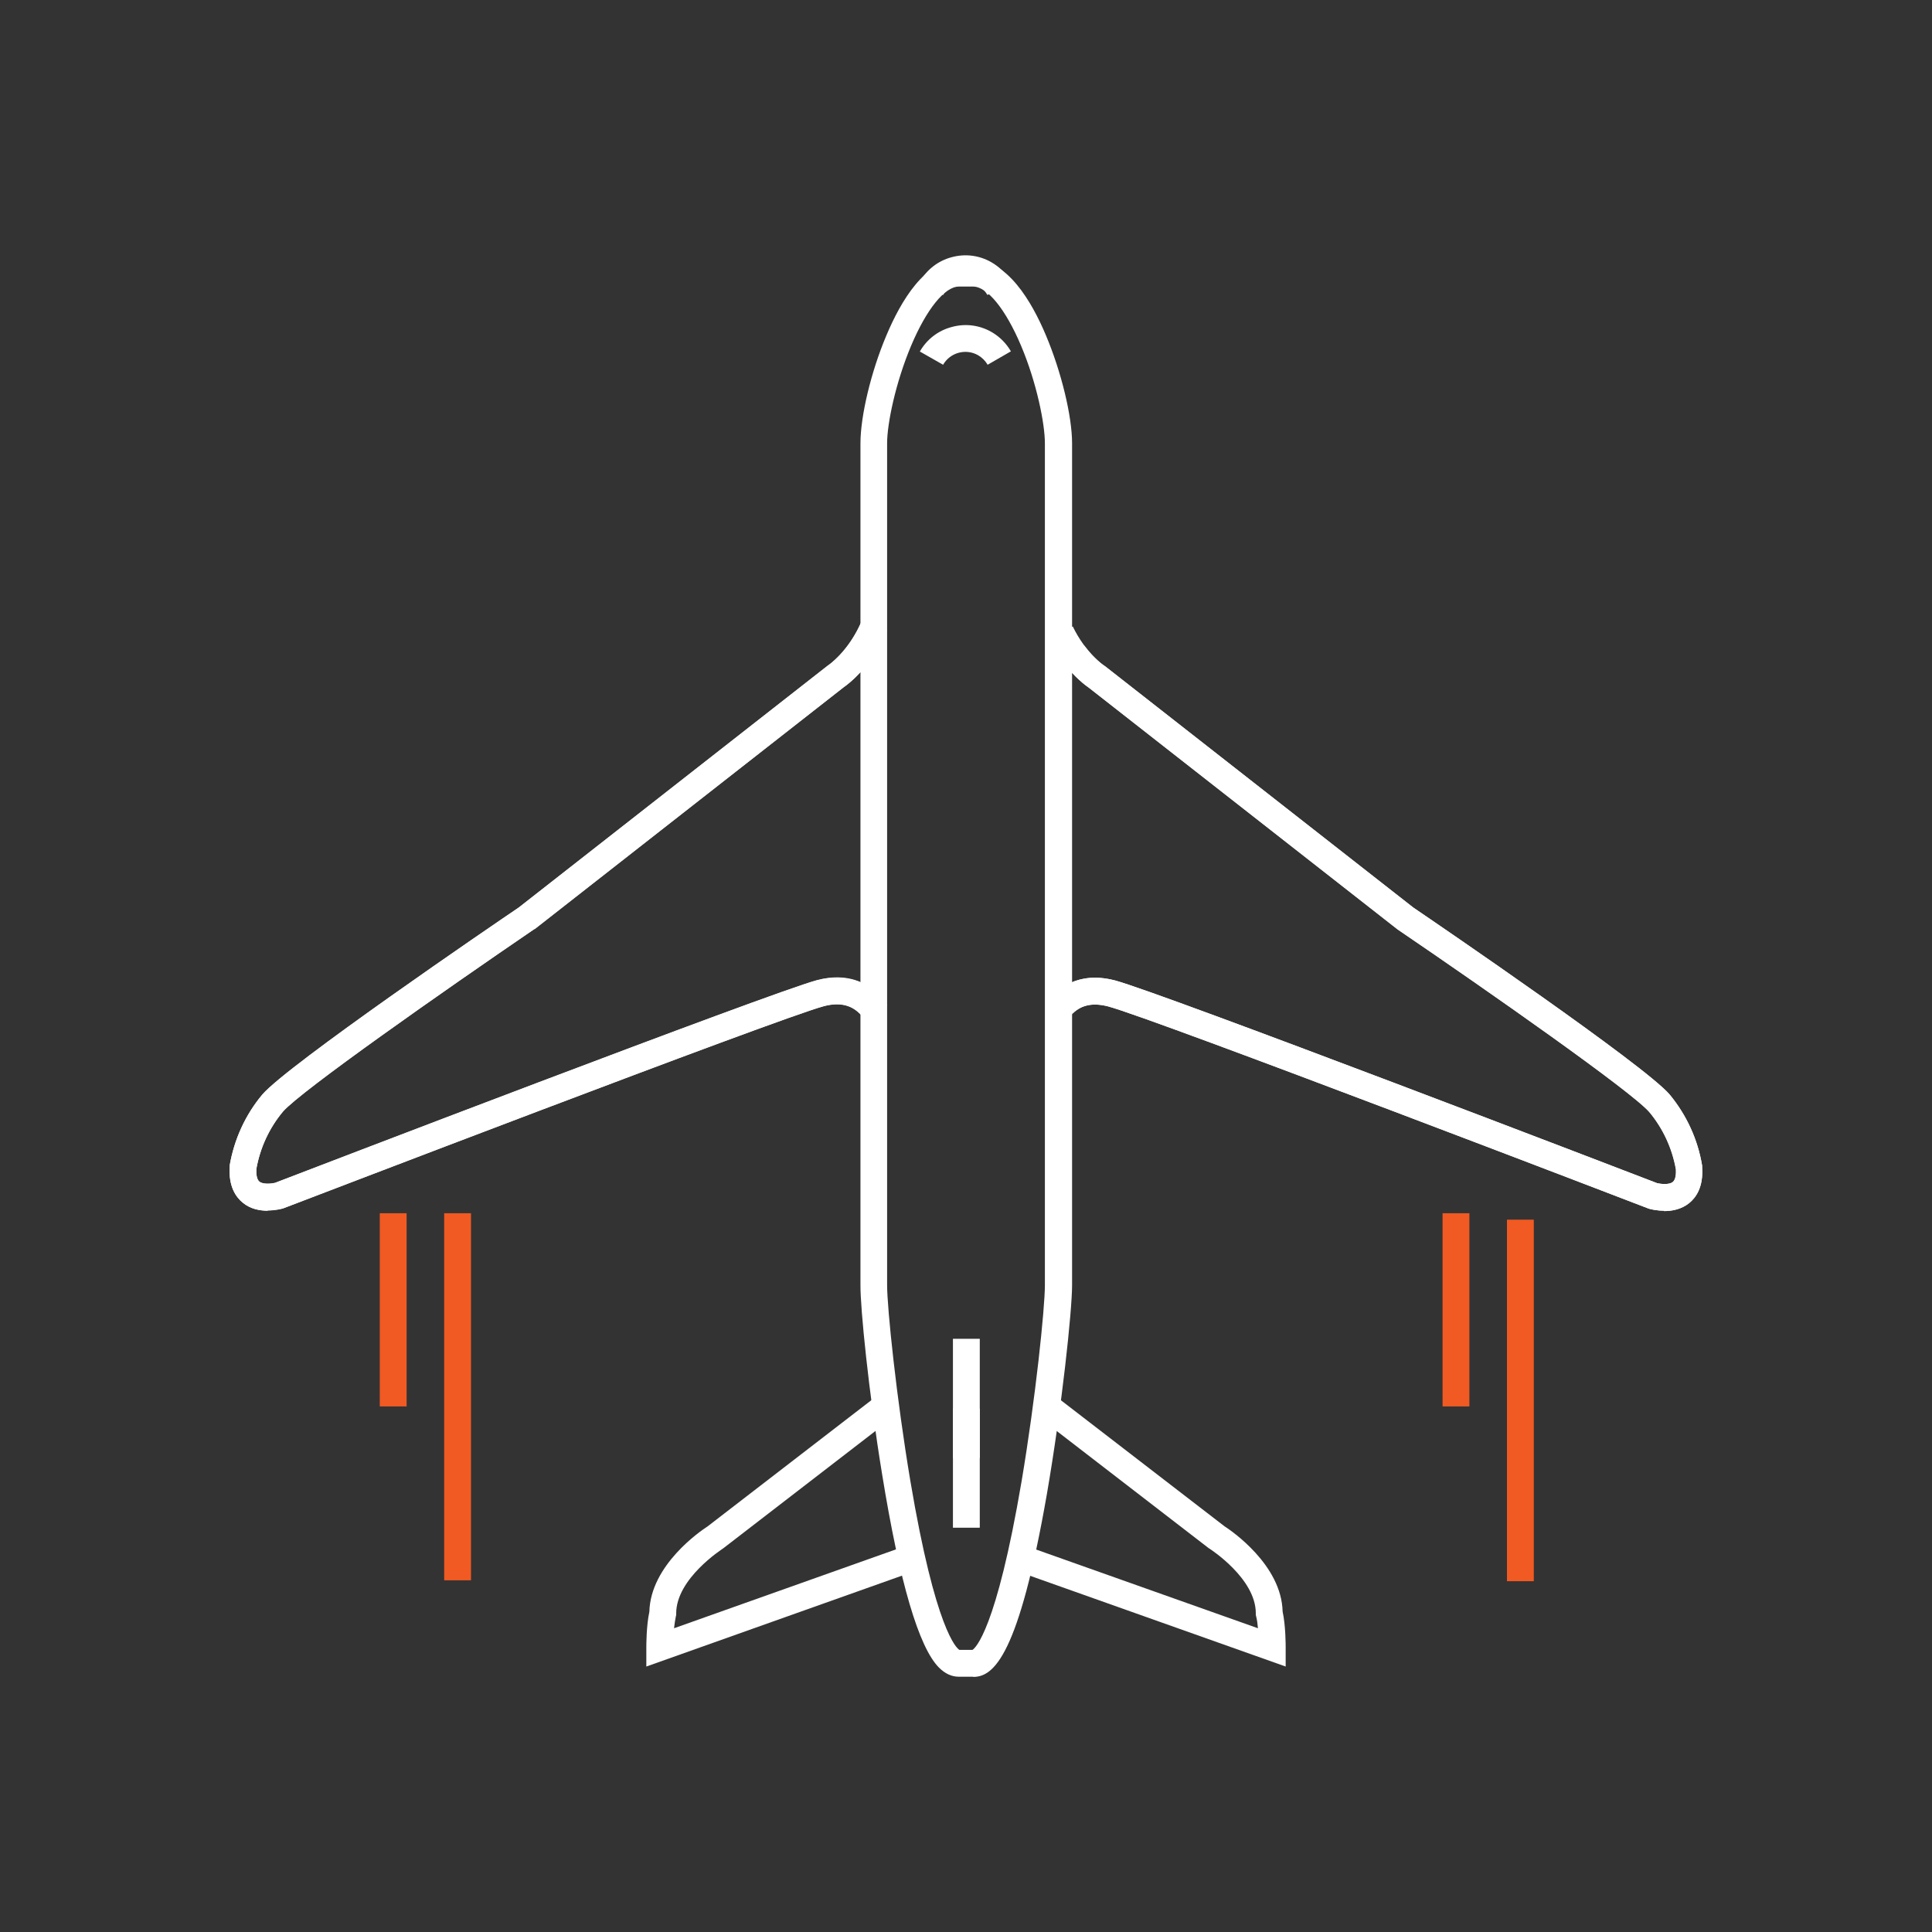 <svg xmlns="http://www.w3.org/2000/svg" id="Layer_1" viewBox="0 0 1080 1080"><rect x="0" y="0" width="1080" height="1080" fill="#333333" stroke="none"/><defs><style>      .st0 {        fill: #fff;      }      .st1 {        fill: #f15a22;      }    </style></defs><path class="st0" d="M149.7,676.8c-4.4,0-9.7-.9-14-4.5-3.7-3-8-8.9-7.3-20.1v-.7c2.5-14.6,8.8-28.4,18.3-39.7h0c14.3-16.6,129.1-94.9,143.3-104.5l172.7-135.2.3-.2c0,0,10.8-7.2,18.1-23.4l13.7,6.1c-8.5,18.9-21,28-23.3,29.7l-172.6,135.1h-.2c-51,34.8-130.5,90.5-140.5,102-7.7,9.2-12.8,20.3-14.9,32.1-.1,2.2,0,5.7,1.7,7.1,2.1,1.7,6.9,1.1,8.7.7,15.6-6,276.6-106.2,303-113.3,16.4-4.3,30.7.8,39.2,14l-12.6,8.1c-5-7.7-12.6-10.3-22.8-7.6-25.8,6.9-299.1,111.9-301.9,112.9l-.6.2c-.7.2-4.1,1.1-8.5,1.1Z"></path><path class="st0" d="M930.3,676.8c-4.3,0-7.8-.9-8.4-1.1l-.6-.2c-2.8-1.1-276-106-301.8-112.9-8.4-2.2-14.9-.9-19.8,3.9l-10.5-10.7c6.1-6,17-12.2,34.2-7.7,26.3,7.1,287.1,107.2,302.9,113.3,2.1.5,6.8,1,8.8-.7,1.7-1.4,1.8-4.8,1.7-7-2.1-11.8-7.2-22.9-14.9-32.1-10.1-11.6-89.6-67.3-140.6-102l-.4-.3-172.3-134.9c-2.3-1.6-14-10.1-22.4-27.7l13.5-6.5c7.2,15,17.3,21.7,17.4,21.8l.6.4,172.3,134.9c14.1,9.6,129,87.9,143.3,104.5h0c9.5,11.5,15.8,25.2,18.2,39.8v.8c.8,11.2-3.5,17.1-7.2,20.1-4.4,3.6-9.8,4.5-14.1,4.5Z"></path><path class="st0" d="M149.7,676.8c-4.4,0-9.7-.9-14-4.5-3.7-3-8-8.9-7.3-20.1v-.7c2.5-14.6,8.8-28.4,18.3-39.7h0c14.3-16.6,129.1-94.9,143.3-104.5l172.7-135.2.3-.2c0,0,11.6-7.7,18.9-25.2l13.9,5.7c-8.5,20.4-21.8,30.2-24.3,31.8l-172.6,135.1h-.2c-51,34.8-130.5,90.5-140.5,102-7.7,9.2-12.8,20.3-14.9,32.1-.1,2.2,0,5.7,1.7,7.1,2.1,1.7,6.9,1.1,8.7.7,15.6-6,276.6-106.2,303-113.3,17.1-4.5,28,1.7,34.1,7.7l-10.5,10.7c-4.9-4.8-11.4-6.1-19.7-3.9-25.9,6.9-299.1,111.9-301.9,112.9l-.6.2c-.7.2-4.1,1.1-8.5,1.1Z"></path><path class="st0" d="M930.3,676.8c-4.3,0-7.8-.9-8.4-1.1l-.6-.2c-2.8-1.1-276-106-301.8-112.9-9.7-2.5-16.8-.5-21.9,6.3l-12-8.9c5.1-6.8,16.7-17.5,37.8-11.9,26.4,7.1,287.2,107.2,303,113.3,2.1.5,6.8,1,8.8-.7,1.7-1.4,1.8-4.8,1.7-7-2.1-11.8-7.2-22.9-14.9-32.1-10.1-11.6-89.6-67.3-140.6-102l-.4-.3-172.3-134.9c-1.7-1.1-7.9-5.6-14.5-14.4l12-9c5.6,7.5,10.8,11,10.9,11l.6.4,172.3,134.9c14.1,9.6,129,87.9,143.3,104.5h0c9.5,11.5,15.8,25.2,18.2,39.8v.8c.8,11.2-3.5,17.1-7.2,20.1-4.4,3.6-9.8,4.5-14.1,4.5Z"></path><path class="st0" d="M361.3,931.6v-10.6c0-1.3,0-12.3,1.7-20,.6-26.2,28.9-45.4,32.5-47.7l94.2-72.6,9.2,11.9-94.7,73-.3.2c-.2.2-25.9,16.6-25.9,36.1v.9l-.2.8c-.4,1.8-.7,4.2-1,6.6l130-46.2,5,14.1-150.5,53.5Z"></path><path class="st0" d="M718.7,931.6l-149-52.9,5-14.1,128.5,45.6c-.2-2.4-.5-4.7-1-6.6l-.2-.9v-.9c0-19.5-25.6-35.9-25.9-36.1l-.6-.4-92.1-71,9.2-11.9,91.9,70.8c3.6,2.3,31.9,21.5,32.5,47.7,1.7,7.7,1.7,18.7,1.7,20v10.6Z"></path><path class="st0" d="M543.9,937.3h-7.9c-4,0-7.7-1.7-11.1-5.1-11.3-11.3-22-47.7-31.8-108.1-7.6-46.5-12.2-93-12.1-105.8V247.8c0-15.2,5.9-40,14.5-60.3,8.1-19.3,21.7-42.3,40.6-42.3h8c18.8,0,32.5,23,40.6,42.3,8.6,20.4,14.6,45.2,14.6,60.3v470.6c0,14.3-5.7,68.2-14.1,116.9-15.7,90-29.6,102.1-41.1,102.1ZM536.4,922.3h7.2c1.5-.9,13.3-10.8,27.5-94.4,7.8-46.3,13-96.6,13-109.5V247.8c0-11-4.6-33.9-13.3-54.5-8.6-20.4-18.9-33.1-26.8-33.1h-8c-7.9,0-18.1,12.7-26.7,33.1-8.7,20.7-13.4,43.5-13.4,54.5v470.6c0,12.8,5.2,63,13,109.5,14.1,83.6,25.9,93.5,27.4,94.4Z"></path><rect class="st0" x="532.7" y="787.4" width="15" height="66.6"></rect><path class="st0" d="M527.2,203.9l-13-7.4c3.9-6.8,10.2-11.7,17.8-13.7,7.6-2.1,15.5-1.1,22.3,2.8,4.5,2.6,8.2,6.3,10.8,10.8l-13,7.5c-1.3-2.2-3.1-4-5.3-5.3-3.3-1.9-7.2-2.4-10.9-1.4-3.7,1-6.8,3.4-8.7,6.7Z"></path><rect class="st0" x="532.7" y="748.4" width="15" height="66.6"></rect><rect class="st1" x="248.3" y="678.2" width="15" height="205.2"></rect><rect class="st1" x="842.4" y="681.8" width="15" height="202.1"></rect><rect class="st1" x="806.4" y="678.2" width="15" height="108"></rect><path class="st0" d="M527.2,164.9l-13-7.4c3.9-6.8,10.2-11.7,17.7-13.7,7.6-2.1,15.5-1.1,22.3,2.8,4.5,2.6,8.3,6.3,10.8,10.8l-13,7.5c-1.3-2.2-3.1-4-5.3-5.3-6.9-3.9-15.6-1.5-19.5,5.3Z"></path><rect class="st1" x="212.3" y="678.2" width="15" height="108"></rect></svg>